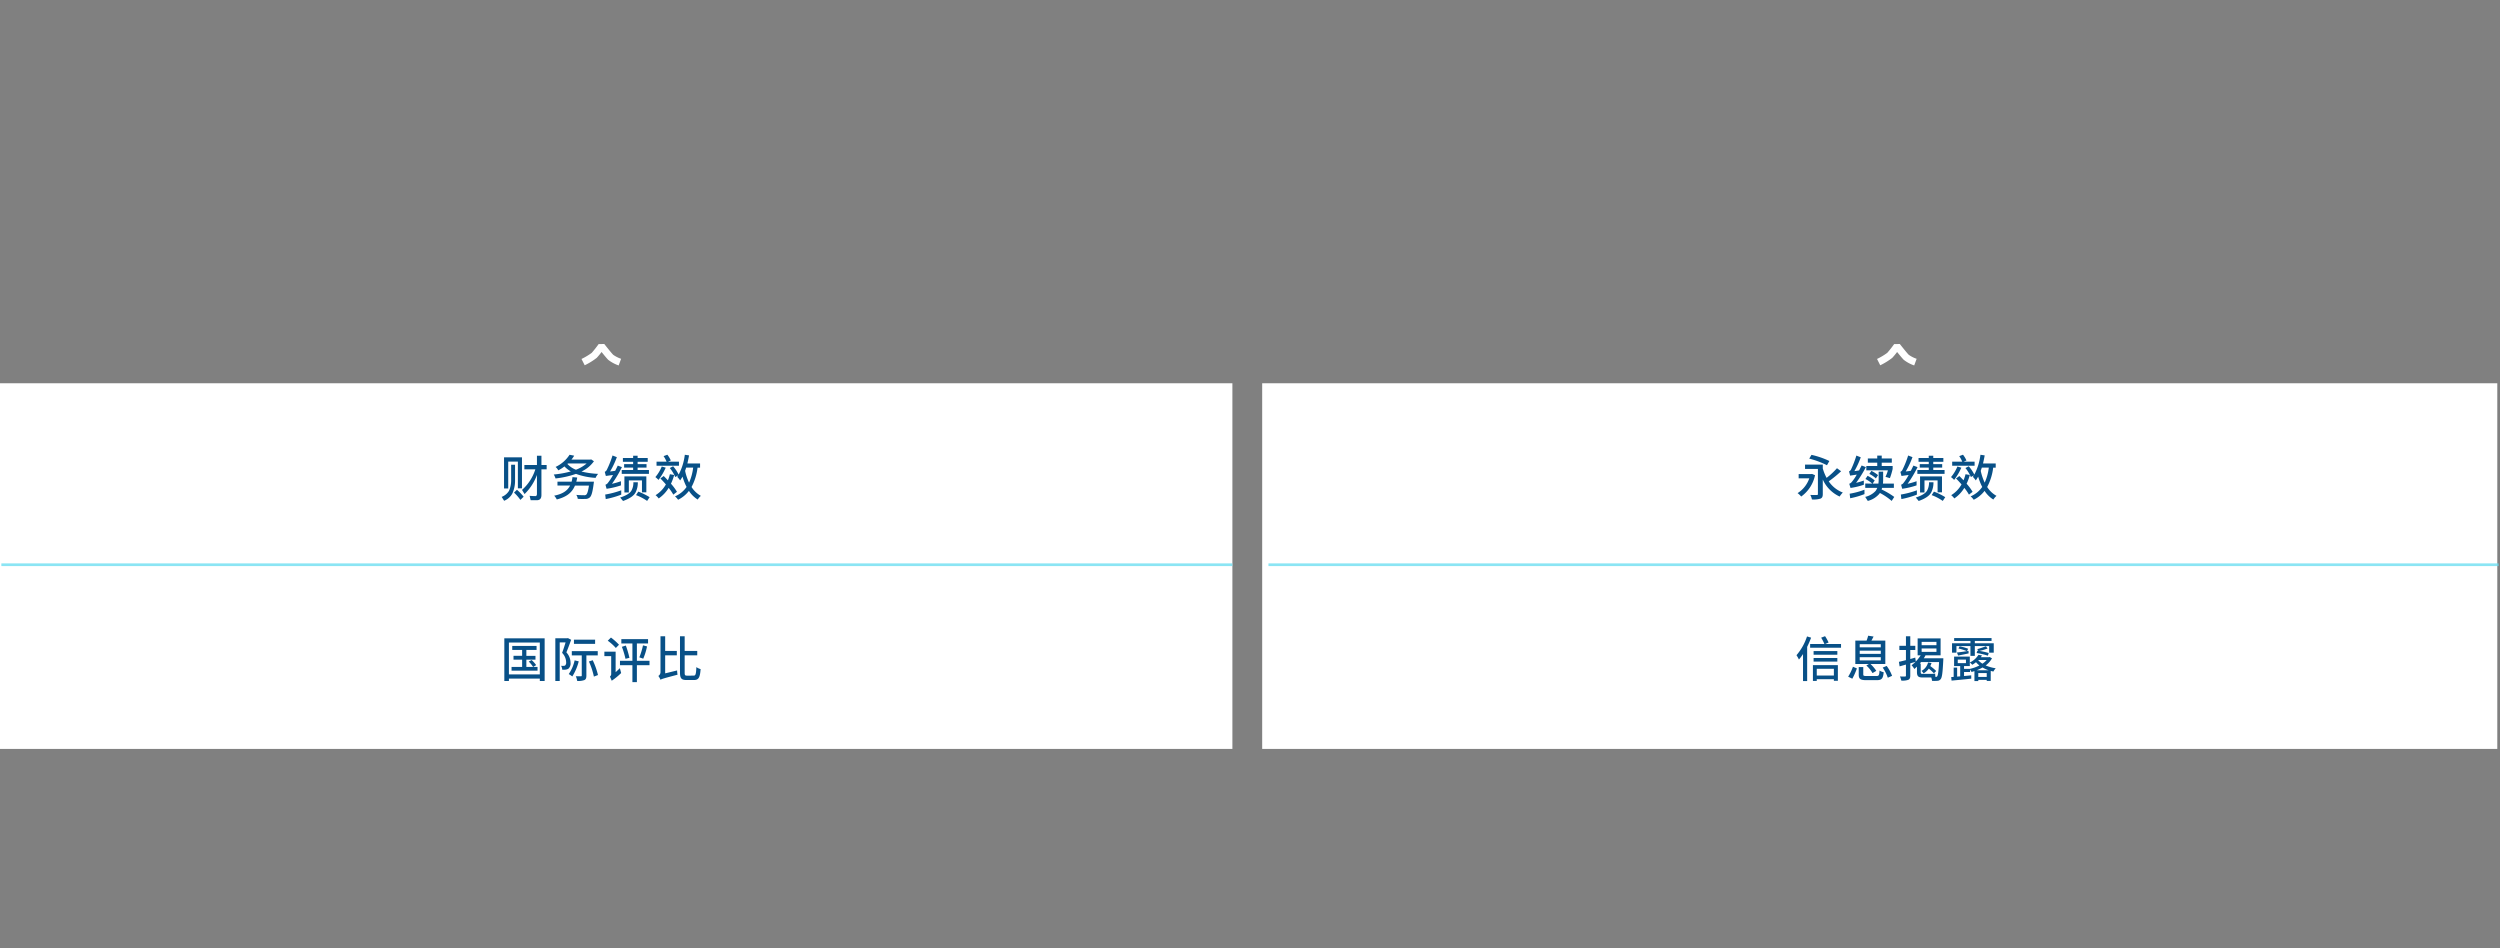<svg xmlns="http://www.w3.org/2000/svg" width="923" height="350" viewBox="0 0 923 350">
  <rect x="0" y="0" width="923" height="350" fill="#808080" stroke="none"/>
  <g id="Group_51847" data-name="Group 51847" transform="translate(-439 -2462)">
    <g id="Group_51843" data-name="Group 51843">
      <path id="Path_87320" data-name="Path 87320" d="M0,0H455V135H0Z" transform="translate(439 2603.5)" fill="#fff"/>
      <path id="Path_87321" data-name="Path 87321" d="M0,0H456V135H0Z" transform="translate(905 2603.5)" fill="#fff"/>
      <path id="Path_87340" data-name="Path 87340" d="M-24.354-9.72a17,17,0,0,1-4.914,7.6l.936,1.53A19.076,19.076,0,0,0-23.76-7.65V-.684c0,.558-.2.846-.576.846-.684,0-1.386-.036-2.124-.108l.378,1.62h2.34c1.08,0,1.638-.648,1.638-1.926V-9.72h1.926v-1.6H-22.1v-3.42H-23.76v3.42H-28.4v1.6Zm-4.932-4.428H-35.91V-2.664h1.548v-9.918H-30.8V-2.7h1.512Zm-4,2.736v5.8a9.634,9.634,0,0,1-.774,3.8A5.437,5.437,0,0,1-36.792.45l.918,1.44A6.047,6.047,0,0,0-32.868-.738a11.363,11.363,0,0,0,1.026-4.878v-5.8Zm2.142,9.234-1.08,1.044a16.791,16.791,0,0,1,2.358,2.7L-28.674.378A20.236,20.236,0,0,0-31.14-2.178ZM-9.234-5.166A11.98,11.98,0,0,0-8.892-6.7l-1.746-.144a10.624,10.624,0,0,1-.324,1.674h-5.22v1.44h4.662C-12.564-1.692-14.472-.576-17.388,0a6.453,6.453,0,0,1,.954,1.4C-13.05.522-10.89-.936-9.72-3.726h5.166C-4.86-1.674-5.184-.666-5.6-.342a1.157,1.157,0,0,1-.81.18c-.468,0-1.674-.018-2.826-.126a3.15,3.15,0,0,1,.54,1.458,25.119,25.119,0,0,0,2.79.036A2.365,2.365,0,0,0-4.266.666C-3.618.09-3.222-1.3-2.808-4.482c.036-.216.09-.684.09-.684ZM-12.312-11.9H-5.4A13.146,13.146,0,0,1-9.36-9.576,8.291,8.291,0,0,1-12.51-11.7Zm8.568-1.494-.288.072h-6.984a12.265,12.265,0,0,0,1.008-1.44l-1.71-.342a12.416,12.416,0,0,1-5.166,4.5,4.576,4.576,0,0,1,1.008,1.26A14.025,14.025,0,0,0-13.608-10.8,10.425,10.425,0,0,0-11.25-8.946a36.029,36.029,0,0,1-6.3,1.134A6.563,6.563,0,0,1-16.9-6.354,33.54,33.54,0,0,0-9.36-8.046,25.481,25.481,0,0,0-2.106-6.57,5.838,5.838,0,0,1-1.17-8.046,32.106,32.106,0,0,1-7.326-8.91a11.659,11.659,0,0,0,4.608-3.8ZM7.362-1.98A32.343,32.343,0,0,1,1.44-.414l.2,1.674A33.391,33.391,0,0,0,7.362-.378ZM4.14-14.832A34.912,34.912,0,0,1,1.962-9.4a1.8,1.8,0,0,1-.684.612l.4,1.512c.9-.126,1.782-.252,2.646-.36a18.866,18.866,0,0,1-2.07,3.15,2.227,2.227,0,0,1-.72.45l.414,1.494A29.254,29.254,0,0,0,7.254-3.8v-1.53a30.853,30.853,0,0,1-3.312.954A44.844,44.844,0,0,0,7.614-10.53l-1.53-.576c-.324.684-.648,1.314-.954,1.926-.612.108-1.242.18-1.89.252a30.647,30.647,0,0,0,2.5-5.292Zm3.834.936v1.4h3.78v.846H8.424v1.3h3.33v.864H7.542v1.44H17.586v-1.44H13.41v-.864H16.7v-1.3H13.41v-.846h3.726v-1.4H13.41v-.846H11.754v.846ZM16.632-7.11h-8.1v5.922H10.17V-5.634h4.842v4.392h1.62ZM11.844-4.95a6.048,6.048,0,0,1-.774,3.186C10.422-.792,9.054.018,6.966.684L8.028,1.962c2.448-.864,4-1.926,4.662-3.222a7.982,7.982,0,0,0,.792-3.69Zm1.818,3.456L12.816-.2a17.912,17.912,0,0,1,4.1,2.142L17.838.558A23.708,23.708,0,0,0,13.662-1.494ZM28.674-12.546H24.588l1.08-.45A10.071,10.071,0,0,0,24.39-15.12l-1.4.522A10.059,10.059,0,0,1,24.1-12.546H20.394v1.494h8.28ZM22.32-10.764a14.3,14.3,0,0,1-2.358,3.906,8.038,8.038,0,0,1,1.152,1.044,21.832,21.832,0,0,0,2.664-4.518Zm5.616,9.342A18.824,18.824,0,0,0,25.722-4.41,19.327,19.327,0,0,0,26.91-7.632L25.326-7.92a15.7,15.7,0,0,1-.738,2.25c-.54-.558-1.062-1.1-1.548-1.584l-1.224.9c.648.648,1.35,1.422,2.034,2.2A10.944,10.944,0,0,1,20.034-.18a6.578,6.578,0,0,1,1.152,1.206,12.573,12.573,0,0,0,3.69-3.906,17.338,17.338,0,0,1,1.71,2.5Zm5.976-8.928A18.689,18.689,0,0,1,32.4-4.806a19.668,19.668,0,0,1-1.458-4.356c.126-.4.252-.774.4-1.188Zm2.556,0V-11.9h-4.68c.216-.954.432-1.962.612-2.97L30.834-15.1a21.129,21.129,0,0,1-2.268,7.326,13.86,13.86,0,0,0-2.052-3.078l-1.224.648a14.408,14.408,0,0,1,2.016,3.33l1.1-.63a3.8,3.8,0,0,1-.378.558,9.089,9.089,0,0,1,1.08,1.314c.306-.432.594-.9.882-1.4a20.793,20.793,0,0,0,1.494,3.816A9.894,9.894,0,0,1,27.216.252a7.323,7.323,0,0,1,1.134,1.26,11.419,11.419,0,0,0,4-3.276,10.566,10.566,0,0,0,3.24,3.2A6.54,6.54,0,0,1,36.756.072,9.629,9.629,0,0,1,33.318-3.2a20.26,20.26,0,0,0,2.214-7.146Z" transform="translate(661 2645)" fill="#085087"/>
      <path id="Path_87342" data-name="Path 87342" d="M-25.146-3.78l1.1-.666a12.7,12.7,0,0,0-1.674-1.872l-1.062.576a11.471,11.471,0,0,1,1.6,1.962h-2.484V-6.444H-24.3V-7.866h-3.366v-2.178H-23.9V-11.52h-8.982v1.476h3.654v2.178h-3.186v1.422h3.186V-3.78h-3.906v1.386h9.594V-3.78ZM-34.11-1.008V-12.78H-22.7V-1.008ZM-35.8-14.328V1.422h1.692V.54H-22.7v.882h1.782v-15.75Zm33.516.486H-10.1v1.566h7.812Zm-10.044-.576-.252.072h-4.392V1.422h1.62V-12.834h2.16c-.342,1.188-.828,2.682-1.278,3.87A5.089,5.089,0,0,1-12.978-5.49a1.47,1.47,0,0,1-.36,1.17.835.835,0,0,1-.54.144,4.493,4.493,0,0,1-.972-.018,3.3,3.3,0,0,1,.432,1.458,6.9,6.9,0,0,0,1.242-.036,2.561,2.561,0,0,0,1.026-.342,2.578,2.578,0,0,0,.792-2.214,5.642,5.642,0,0,0-1.53-3.816c.576-1.4,1.224-3.168,1.764-4.644Zm2.484,8.226a14.293,14.293,0,0,1-2.178,5.058,11.155,11.155,0,0,1,1.314.882,19.164,19.164,0,0,0,2.376-5.58Zm8.532-1.836V-9.594H-10.89v1.566h3.672V-.612c0,.234-.072.288-.306.288-.234.018-1.062.018-1.89,0A6.105,6.105,0,0,1-8.91,1.4,6.426,6.426,0,0,0-6.246,1.08c.576-.27.738-.792.738-1.674V-8.028Zm-3.258,2.25A27.508,27.508,0,0,1-2.736-.2l1.512-.576A27.288,27.288,0,0,0-3.168-6.246ZM7.4-14.04v1.6h4.086V-6.03H6.894v1.62h4.59V1.854H13.14V-4.41H17.8V-6.03H13.14v-6.408h4.122v-1.6Zm7.992,2.3a25.2,25.2,0,0,1-1.35,4.428l1.44.5a22.491,22.491,0,0,0,1.4-4.536Zm-6.336.072L7.6-11.2A30.88,30.88,0,0,1,8.928-6.768l1.458-.36A34.553,34.553,0,0,0,9.054-11.664Zm-5.49-2.952-1.188,1.17a17.5,17.5,0,0,1,2.988,2.682l1.17-1.188A20.907,20.907,0,0,0,3.564-14.616ZM1.134-9.4v1.638h2.52v6.624a1.2,1.2,0,0,1-.45.918l.648,1.548A24.727,24.727,0,0,0,7.326-1.512l-.468-1.8c-.558.54-1.08,1.044-1.566,1.494V-9.4ZM23.58-1.4V-8.046h4.3V-9.684h-4.3v-5.4H21.852V-1.908A1.679,1.679,0,0,1,21.06-.432a5.654,5.654,0,0,1,.792,1.4c.468-.306,1.224-.54,6.3-1.872a9.535,9.535,0,0,1-.162-1.566Zm8.1.846c-.774,0-.9-.162-.9-1.17V-8.046h4.644V-9.684H30.78V-15.1H29.052V-1.764c0,2.214.522,2.826,2.412,2.826h2.772c1.782,0,2.214-1.08,2.43-4.032A4.8,4.8,0,0,1,35.1-3.708c-.126,2.52-.234,3.15-1.008,3.15Z" transform="translate(661 2712)" fill="#085087"/>
      <path id="Path_87343" data-name="Path 87343" d="M12.4-12.8A30.811,30.811,0,0,0,5.8-15.066L4.968-13.68a31.472,31.472,0,0,1,6.552,2.448ZM5.994-8.028l-.288.054H1.062V-6.39H4.986A10.431,10.431,0,0,1,.666-.936,7.368,7.368,0,0,1,2,.324,12.906,12.906,0,0,0,7.11-7.56Zm9.216-2.106A27.187,27.187,0,0,1,11.376-6.57a18.021,18.021,0,0,1-1.4-3.456v-1.44H3.42v1.6H8.172V-.648c0,.306-.09.4-.414.414-.306,0-1.4,0-2.394-.036A6.018,6.018,0,0,1,5.958,1.4,8.91,8.91,0,0,0,9.108,1.1c.648-.27.864-.756.864-1.71V-5.958A12.531,12.531,0,0,0,16.2.324a7.822,7.822,0,0,1,1.17-1.476,11.063,11.063,0,0,1-5.2-4.14A42.772,42.772,0,0,0,16.74-9.018ZM25.362-2.2A28.209,28.209,0,0,1,19.89-.72l.2,1.674a29.561,29.561,0,0,0,5.274-1.53ZM22.374-14.8a35.865,35.865,0,0,1-2.016,5.22,1.626,1.626,0,0,1-.7.63L20.07-7.4c.828-.126,1.656-.252,2.448-.378a15.933,15.933,0,0,1-2,2.9,2.024,2.024,0,0,1-.774.486l.468,1.548a27.712,27.712,0,0,0,4.914-1.188V-5.58a26.85,26.85,0,0,1-2.862.846,43.109,43.109,0,0,0,3.618-5.814l-1.566-.594c-.324.63-.648,1.242-.936,1.818-.594.108-1.17.2-1.746.27a30.821,30.821,0,0,0,2.358-5.112Zm4.23,1.062v1.548h3.474v1.242H26.046V-9.36H34.02a12.973,12.973,0,0,1-.9,2.412l1.638.468a25.38,25.38,0,0,0,1.008-3.4v-1.062H31.734v-1.242H35.46v-1.548H31.734V-14.8H30.078v1.062Zm-.954,9.27V-2.88H30.1a7.378,7.378,0,0,1-.612,1.116A7.468,7.468,0,0,1,25.632.45l.954,1.494a8.362,8.362,0,0,0,4.23-2.592c.072-.108.162-.234.234-.36a22.7,22.7,0,0,1,4.356,2.952L36.36.468a27.817,27.817,0,0,0-4.68-2.754c.072-.18.126-.378.2-.594h4.338V-4.464H32.184c.036-.324.054-.648.072-1.008v-3.4H30.6v3.4c-.018.342-.054.684-.09,1.008H28.386l.756-1.152a12.214,12.214,0,0,0-2.628-1.71l-.792,1.17a13.039,13.039,0,0,1,2.5,1.692Zm2.268-4.68-.756,1.116a10.323,10.323,0,0,1,2.412,1.656l.792-1.206A11.313,11.313,0,0,0,27.918-9.144ZM44.712-1.98A32.343,32.343,0,0,1,38.79-.414l.2,1.674A33.391,33.391,0,0,0,44.712-.378ZM41.49-14.832A34.912,34.912,0,0,1,39.312-9.4a1.8,1.8,0,0,1-.684.612l.4,1.512c.9-.126,1.782-.252,2.646-.36a18.865,18.865,0,0,1-2.07,3.15,2.227,2.227,0,0,1-.72.45l.414,1.494A29.255,29.255,0,0,0,44.6-3.8v-1.53a30.854,30.854,0,0,1-3.312.954,44.844,44.844,0,0,0,3.672-6.156l-1.53-.576c-.324.684-.648,1.314-.954,1.926-.612.108-1.242.18-1.89.252a30.647,30.647,0,0,0,2.5-5.292Zm3.834.936v1.4H49.1v.846h-3.33v1.3H49.1v.864H44.892v1.44H54.936v-1.44H50.76v-.864h3.294v-1.3H50.76v-.846h3.726v-1.4H50.76v-.846H49.1v.846ZM53.982-7.11h-8.1v5.922H47.52V-5.634h4.842v4.392h1.62ZM49.194-4.95a6.048,6.048,0,0,1-.774,3.186C47.772-.792,46.4.018,44.316.684l1.062,1.278c2.448-.864,4-1.926,4.662-3.222a7.982,7.982,0,0,0,.792-3.69Zm1.818,3.456L50.166-.2a17.912,17.912,0,0,1,4.1,2.142L55.188.558A23.708,23.708,0,0,0,51.012-1.494ZM66.024-12.546H61.938l1.08-.45A10.071,10.071,0,0,0,61.74-15.12l-1.4.522a10.059,10.059,0,0,1,1.116,2.052H57.744v1.494h8.28ZM59.67-10.764a14.3,14.3,0,0,1-2.358,3.906,8.038,8.038,0,0,1,1.152,1.044,21.832,21.832,0,0,0,2.664-4.518Zm5.616,9.342A18.824,18.824,0,0,0,63.072-4.41,19.328,19.328,0,0,0,64.26-7.632L62.676-7.92a15.7,15.7,0,0,1-.738,2.25c-.54-.558-1.062-1.1-1.548-1.584l-1.224.9c.648.648,1.35,1.422,2.034,2.2A10.944,10.944,0,0,1,57.384-.18a6.578,6.578,0,0,1,1.152,1.206,12.573,12.573,0,0,0,3.69-3.906,17.338,17.338,0,0,1,1.71,2.5Zm5.976-8.928A18.689,18.689,0,0,1,69.75-4.806a19.668,19.668,0,0,1-1.458-4.356c.126-.4.252-.774.4-1.188Zm2.556,0V-11.9h-4.68c.216-.954.432-1.962.612-2.97L68.184-15.1a21.129,21.129,0,0,1-2.268,7.326,13.86,13.86,0,0,0-2.052-3.078l-1.224.648a14.408,14.408,0,0,1,2.016,3.33l1.1-.63a3.8,3.8,0,0,1-.378.558,9.09,9.09,0,0,1,1.08,1.314c.306-.432.594-.9.882-1.4a20.794,20.794,0,0,0,1.494,3.816A9.894,9.894,0,0,1,64.566.252,7.323,7.323,0,0,1,65.7,1.512a11.419,11.419,0,0,0,4-3.276,10.566,10.566,0,0,0,3.24,3.2A6.539,6.539,0,0,1,74.106.072,9.629,9.629,0,0,1,70.668-3.2a20.261,20.261,0,0,0,2.214-7.146Z" transform="translate(1102 2645)" fill="#085087"/>
      <path id="Path_87344" data-name="Path 87344" d="M-32.85-15.03A20.285,20.285,0,0,1-36.738-8.1a13.194,13.194,0,0,1,.9,1.6,18.965,18.965,0,0,0,1.512-2.016V1.458h1.53V-11.178a35.152,35.152,0,0,0,1.458-3.4Zm9.918,11.952V-.594H-29.25V-3.078ZM-30.672,1.4h1.422V.756h6.318V1.35h1.476V-4.428h-9.216Zm.252-7.146h8.766V-7.074H-30.42Zm8.766-3.87H-30.42V-8.28h8.766Zm-4.536-2.61,1.3-.558a15.475,15.475,0,0,0-1.3-2.34l-1.44.558a16.148,16.148,0,0,1,1.206,2.34H-31.7v1.368h11.412v-1.368Zm12.8,4.86h7.776v1.188h-7.776Zm0-2.412h7.776V-8.6h-7.776Zm0-2.394h7.776V-11h-7.776ZM-10.944-4.3A11.88,11.88,0,0,1-8.658-1.494l1.386-.828A13.877,13.877,0,0,0-9.432-4.86h5.49v-8.622h-5.13c.234-.45.54-.972.792-1.512l-2-.306a13.173,13.173,0,0,1-.576,1.818h-4.158V-4.86H-9.99ZM-16.128.576a23.228,23.228,0,0,0,1.692-3.8l-1.458-.612A18.662,18.662,0,0,1-17.658-.162Zm5.346-.99c-1.1,0-1.3-.09-1.3-.594v-2.7h-1.674V-.972c0,1.62.576,2.088,2.844,2.088h3.78c1.854,0,2.358-.558,2.592-2.934A4.644,4.644,0,0,1-6.084-2.43C-6.174-.666-6.336-.414-7.236-.414Zm5.868-3.114A14.632,14.632,0,0,1-3.024.216l1.584-.7a14.515,14.515,0,0,0-2-3.654Zm16.758-1.89A4.891,4.891,0,0,1,9.414-2.3a4.559,4.559,0,0,1,.774.9A5.6,5.6,0,0,0,12.114-3.15,21.426,21.426,0,0,1,14-1.422l.846-.846a17.533,17.533,0,0,0-2.178-1.818,7.238,7.238,0,0,0,.45-1.116ZM14.562-.072c-.036-.342-.09-.882-.108-1.242a9.152,9.152,0,0,1-1.476.108H9.738c-.486,0-.612-.18-.612-.7V-5.022H8.784a4.472,4.472,0,0,0,.45-.54h6.66c-.162,3.528-.4,4.914-.7,5.274a.684.684,0,0,1-.594.216ZM9.468-10.584H14.94v1.26H9.468Zm0-2.448H14.94v1.242H9.468Zm.792,6.066a9.363,9.363,0,0,0,.63-1.08h5.58v-6.246H7.992v6.246H9.108a13.789,13.789,0,0,1-1.8,2.286l-.2-1.458c-.594.18-1.224.36-1.836.522v-3.33H7.128v-1.548H5.274V-15.1h-1.6v3.528H1.242v1.548h2.43v3.744c-.972.252-1.872.468-2.592.63l.252,1.674,2.34-.666V-.576c0,.27-.108.342-.36.36-.234,0-1.026,0-1.854-.036a6.615,6.615,0,0,1,.5,1.53A6.616,6.616,0,0,0,4.554.99c.5-.252.72-.684.72-1.566V-5.094L7.2-5.652A11.464,11.464,0,0,1,5.76-4.41a10.318,10.318,0,0,1,1.026,1.4c.324-.27.63-.558.954-.882v1.944C7.74-.4,8.172.126,9.774.126h3.24A4.585,4.585,0,0,1,13.3,1.368a14.827,14.827,0,0,0,2.052-.018A1.5,1.5,0,0,0,16.488.738c.522-.594.738-2.376.972-7.038.018-.216.018-.666.018-.666Zm12.06-4.5h5.166v3.6h1.62v-3.6H34.4v2.43H36.09V-12.51H29.106v-.846H35.28v-1.08H21.474v1.08h6.012v.846h-6.8v3.474H22.32ZM29.754-8.91a26.469,26.469,0,0,1,4.176.99l.306-.99a24.457,24.457,0,0,0-3.492-.774,17.8,17.8,0,0,0,3.078-.9l-.612-.81c-.81.306-2.268.81-3.2,1.044l.4.612-.342-.036Zm-6.822.936c1.17-.216,2.5-.486,3.888-.792l-.054-.918-.558.09.432-.882a16.435,16.435,0,0,0-3.15-.9l-.432.792a21.853,21.853,0,0,1,3.15.99c-1.386.216-2.7.4-3.708.5ZM29.79-2.538a14.77,14.77,0,0,0,2.16-1.026,11.31,11.31,0,0,0,2.268,1.026Zm.594,2.466V-1.494H33.5V-.072ZM25.128-3.06V-4.086h2.124v-1.3a3.944,3.944,0,0,1,.9.828,9.9,9.9,0,0,0,1.386-.954A7.881,7.881,0,0,0,30.8-4.32a14.218,14.218,0,0,1-3.492,1.26ZM22.806-6.48H25.83v1.3H22.806Zm10.674.162a7.7,7.7,0,0,1-1.566,1.35,7.328,7.328,0,0,1-1.548-1.278l.09-.072Zm1.08-1.116-.234.072H31.32a6.753,6.753,0,0,0,.432-.648l-1.314-.216A7.57,7.57,0,0,1,27.252-5.4V-7.578h-5.8v3.492h2.25v3.8L22.572-.2v-3.33H21.294V-.09l-.918.072.144,1.3c1.944-.18,4.662-.432,7.272-.72L27.774-.666c-.882.09-1.782.18-2.646.252V-1.89h2.214v-.9a4.314,4.314,0,0,1,.54.882q.54-.135,1.08-.324V1.44h1.422V1.008H33.5v.4h1.476V-2.3c.324.09.648.162.99.234a4.767,4.767,0,0,1,.864-1.206A14.366,14.366,0,0,1,33.12-4.32a8.249,8.249,0,0,0,2.322-2.628Z" transform="translate(1139 2712)" fill="#085087"/>
      <path id="Path_87345" data-name="Path 87345" d="M0,0H454.5" transform="translate(439.5 2670.5)" fill="none" stroke="#64dcf0" stroke-width="1" opacity="0.748"/>
      <path id="Path_87346" data-name="Path 87346" d="M0,0H454.188" transform="translate(907.313 2670.5)" fill="none" stroke="#64dcf0" stroke-width="1" opacity="0.75"/>
      <path id="Path_1270" data-name="Path 1270" d="M2.455,14.624,0,13.723A13.276,13.276,0,0,1,2.088,9.851c.534-.534,1.855-1.613,2.879-2.437A25.487,25.487,0,0,1,2.8,5.619,24.761,24.761,0,0,1,.06,1.183L2.395,0a23.723,23.723,0,0,0,2.25,3.77A40.287,40.287,0,0,0,7.881,6.321l.04,2.09c-.887.7-3.335,2.641-3.984,3.291a11.326,11.326,0,0,0-1.482,2.922Z" transform="translate(653.688 2596.923) rotate(-90)" fill="#fff"/>
      <path id="Path_1270-2" data-name="Path 1270" d="M2.455,14.624,0,13.723A13.276,13.276,0,0,1,2.088,9.851c.534-.534,1.855-1.613,2.879-2.437A25.487,25.487,0,0,1,2.8,5.619,24.761,24.761,0,0,1,.06,1.183L2.395,0a23.723,23.723,0,0,0,2.25,3.77A40.287,40.287,0,0,0,7.881,6.321l.04,2.09c-.887.7-3.335,2.641-3.984,3.291a11.326,11.326,0,0,0-1.482,2.922Z" transform="translate(1132 2596.923) rotate(-90)" fill="#fff"/>
    </g>
    <path id="Path_87347" data-name="Path 87347" d="M0,0H922V350H0Z" transform="translate(439 2462)" fill="none"/>
    <rect id="Rectangle_3693" data-name="Rectangle 3693" width="922" height="350" transform="translate(440 2462)" fill="none"/>
  </g>
</svg>
